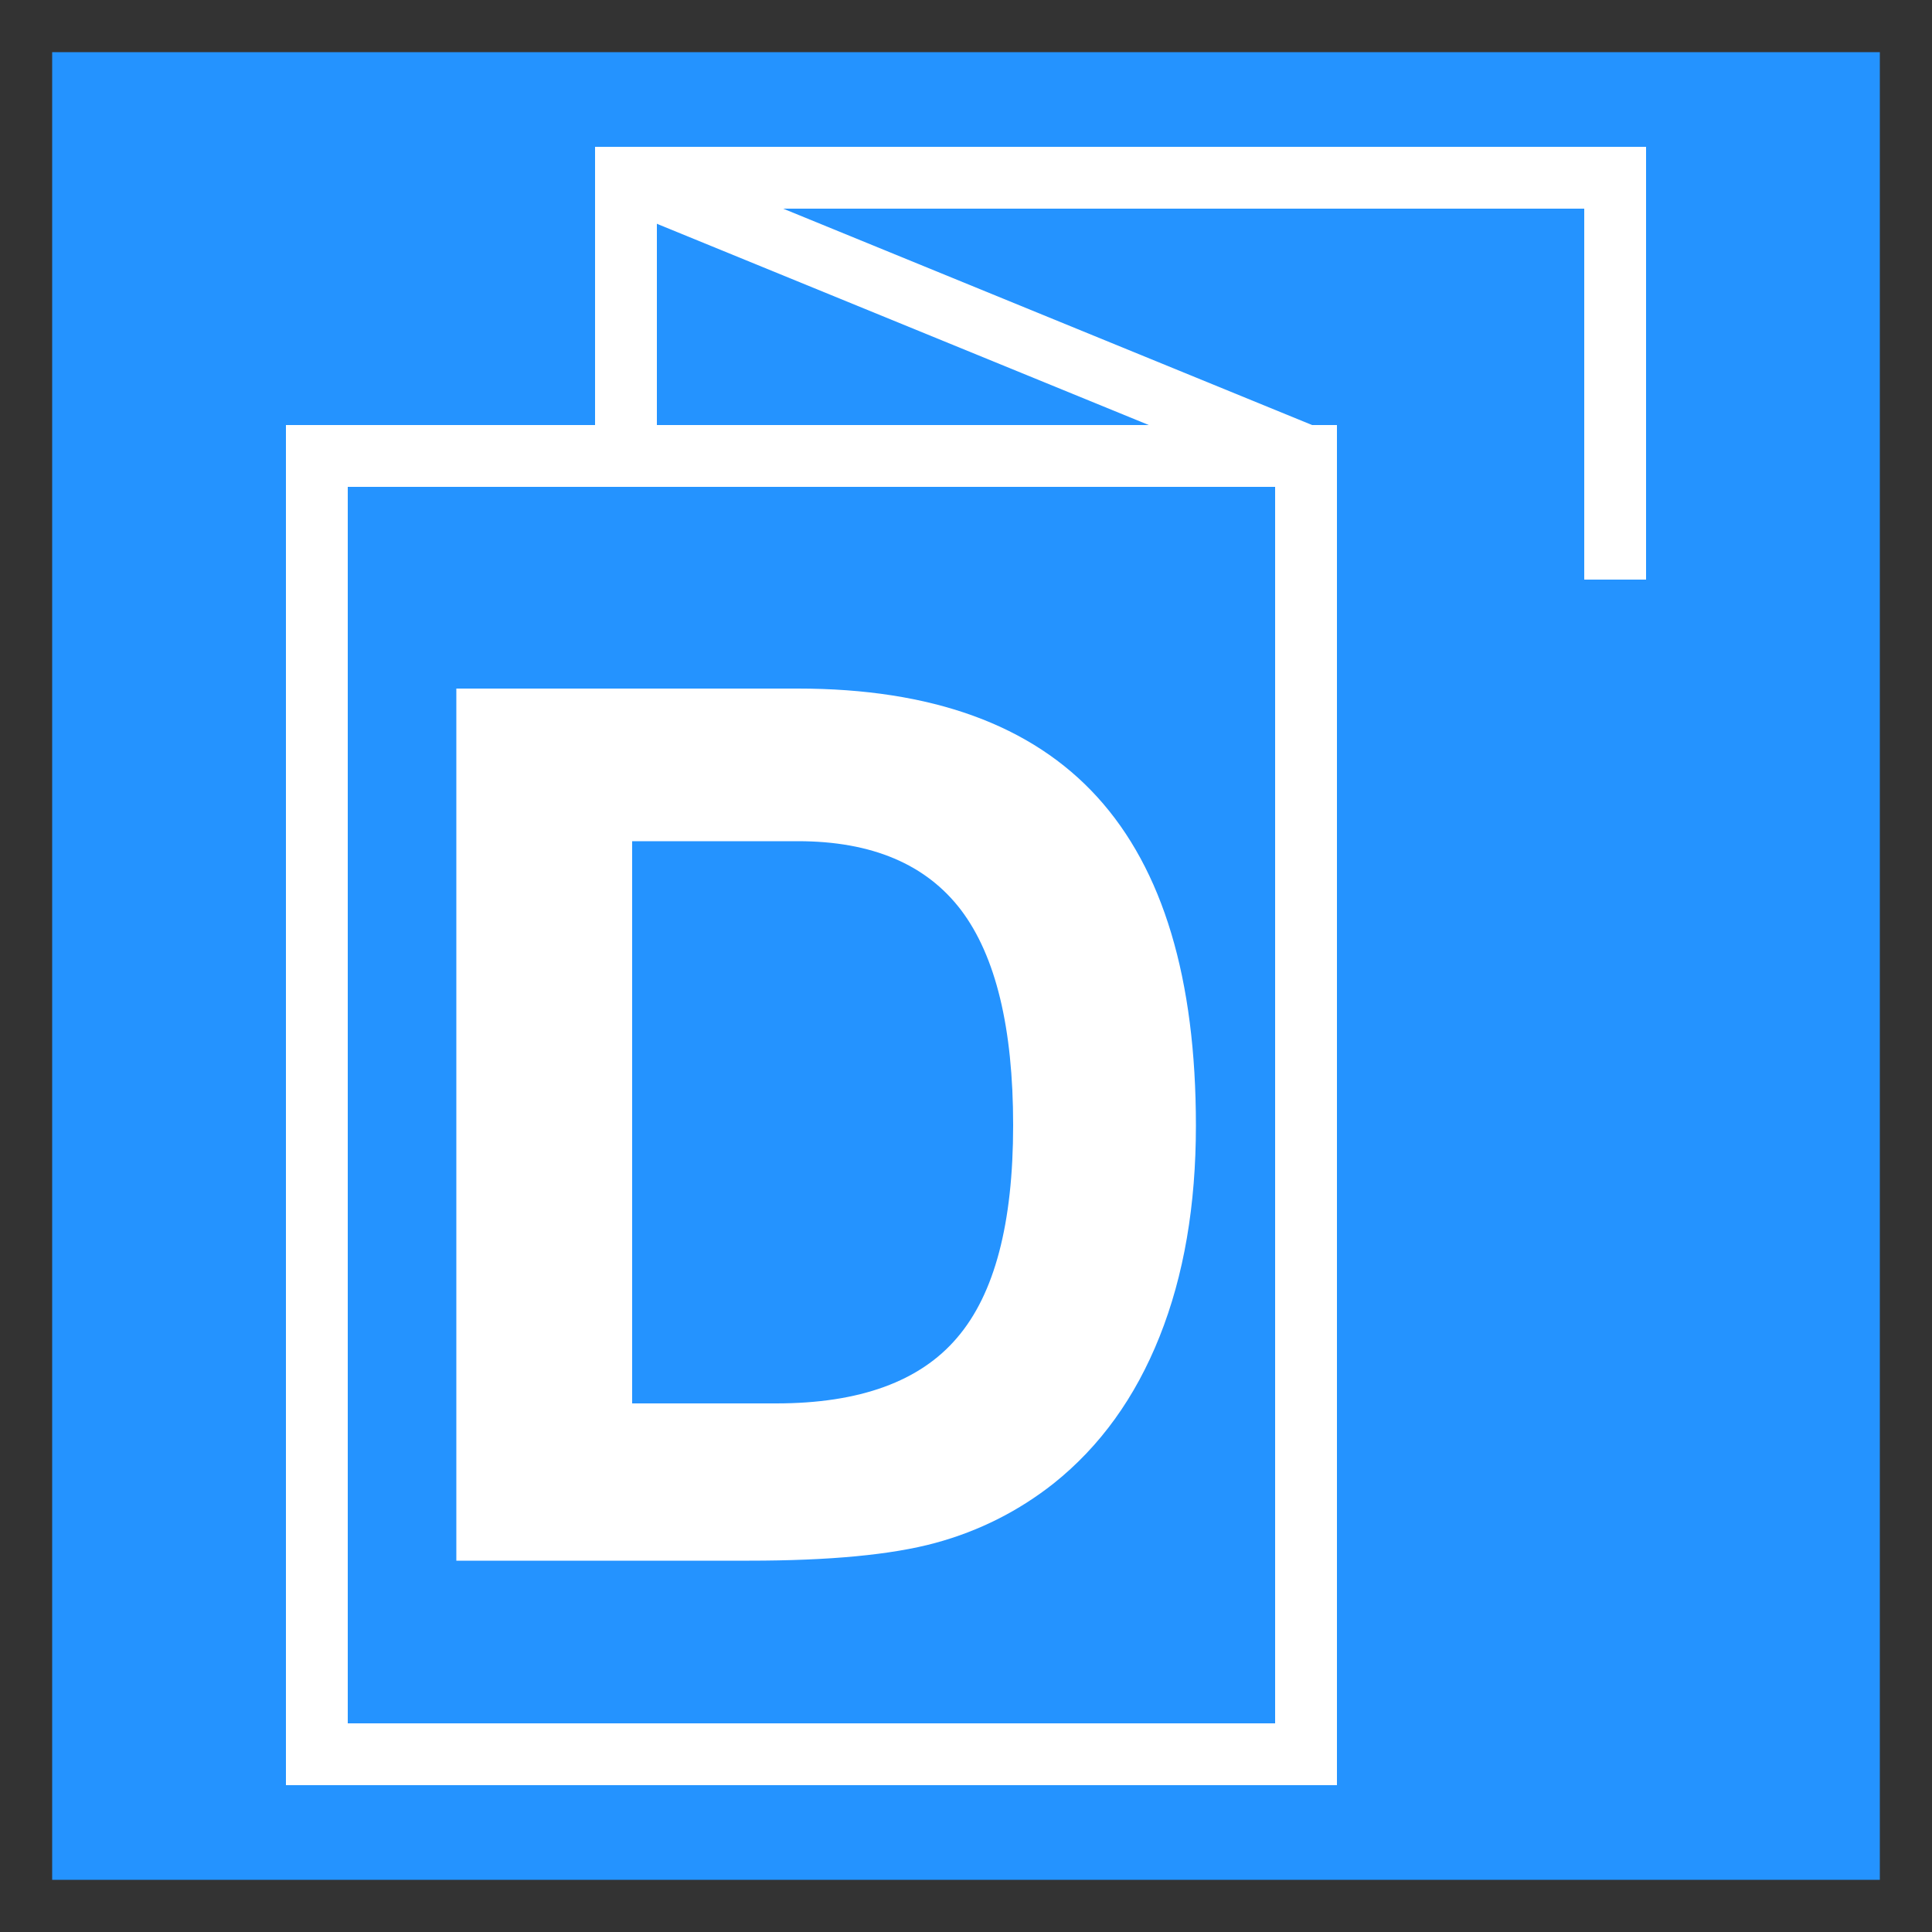 <?xml version="1.0" encoding="utf-8"?>
<!-- Generator: Adobe Illustrator 24.1.0, SVG Export Plug-In . SVG Version: 6.00 Build 0)  -->
<svg version="1.1" id="Capa_1" xmlns="http://www.w3.org/2000/svg" xmlns:xlink="http://www.w3.org/1999/xlink" x="0px" y="0px"
	 width="500px" height="500px" viewBox="0 0 500 500" style="enable-background:new 0 0 500 500;" xml:space="preserve">
<rect x="0" y="0" width="500" height="500" fill="#333333" stroke="none"/>
<style type="text/css">
	.st0{fill:#2493FF;}
	.st1{fill:none;stroke:#FFFFFF;stroke-width:16;stroke-miterlimit:10;}
	.st2{fill:#FFFFFF;}
</style>
<rect x="13.5" y="13.5" class="st0" width="473" height="473"/>
<g>
	<rect x="82" y="118" class="st1" width="256" height="336"/>
	<polyline class="st1" points="418,150 418,46 162,46 162,118 	"/>
	<line class="st1" x1="162" y1="46" x2="338" y2="118"/>
	<g>
		<path class="st2" d="M118.1,403.9V178.2h88.4c34.6,0,60.5,9.4,77.5,28.1s25.5,47,25.5,85c0,20.6-3.1,38.8-9.4,54.6
			s-15.4,28.4-27.4,38c-9,7.1-19.2,12.3-30.6,15.4c-11.4,3.1-27.5,4.6-48.2,4.6H118.1z M163.6,363.2h37.3c21.6,0,37.2-5.7,46.8-17
			c9.7-11.3,14.5-29.6,14.5-55c0-25.2-4.5-43.8-13.5-55.7c-9-11.8-23-17.8-42.2-17.8h-42.9V363.2z"/>
	</g>
</g>
</svg>
